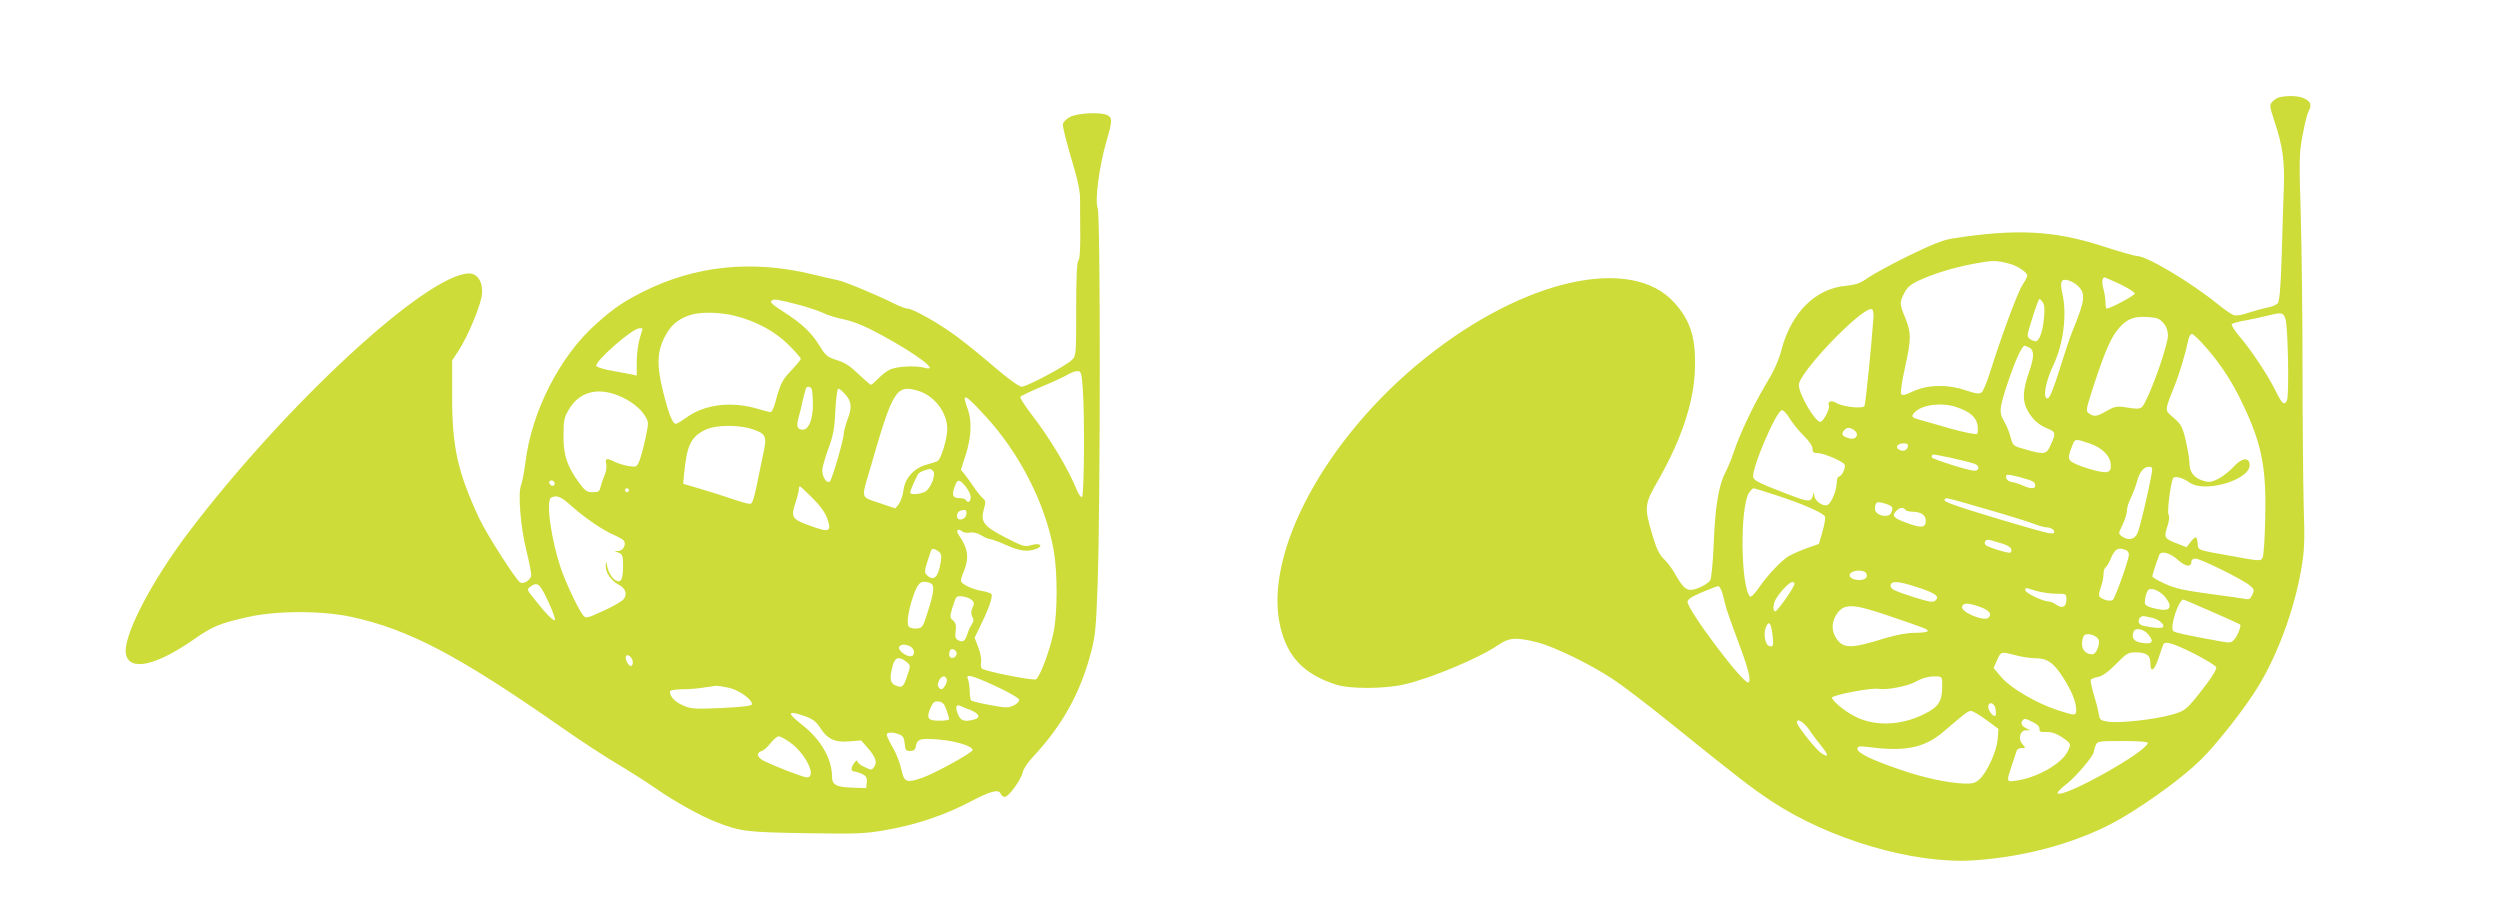 <?xml version="1.0" standalone="no"?>
<!DOCTYPE svg PUBLIC "-//W3C//DTD SVG 20010904//EN"
 "http://www.w3.org/TR/2001/REC-SVG-20010904/DTD/svg10.dtd">
<svg version="1.0" xmlns="http://www.w3.org/2000/svg"
 width="1280pt" height="469pt" viewBox="0 0 1280 469"
 preserveAspectRatio="xMidYMid meet">
<g transform="translate(0,469) scale(0.1,-0.1)"
fill="#cddc39" stroke="none">
<path d="M11674 4193 c-12 -2 -29 -12 -39 -23 -16 -17 -15 -23 9 -97 44 -132
54 -206 49 -348 -2 -71 -8 -229 -11 -351 -5 -159 -11 -225 -20 -237 -7 -8 -31
-18 -53 -22 -22 -4 -65 -16 -96 -26 -30 -11 -64 -17 -75 -13 -11 3 -48 28 -82
56 -145 117 -366 248 -418 248 -11 0 -87 22 -171 49 -249 81 -445 91 -770 40
-51 -8 -107 -31 -230 -91 -89 -44 -182 -95 -207 -113 -35 -25 -58 -33 -106
-38 -159 -13 -284 -138 -334 -332 -13 -50 -38 -106 -79 -173 -63 -105 -136
-259 -166 -352 -10 -30 -29 -76 -42 -101 -34 -66 -52 -177 -59 -368 -4 -95
-12 -174 -18 -183 -16 -21 -71 -48 -99 -48 -27 0 -43 16 -81 82 -14 26 -40 60
-57 76 -23 22 -38 52 -60 127 -41 139 -40 153 32 278 114 200 178 388 186 547
9 172 -18 264 -104 360 -219 244 -766 124 -1273 -281 -511 -407 -833 -1002
-745 -1377 37 -156 121 -244 285 -297 70 -23 247 -23 350 1 136 31 385 135
483 203 54 37 91 39 199 12 89 -23 281 -117 393 -193 44 -29 170 -125 279
-213 361 -291 420 -336 523 -405 298 -198 732 -325 1038 -305 279 18 559 99
762 219 144 85 314 210 401 296 83 81 230 269 295 377 99 162 183 392 218 591
18 104 20 142 14 332 -3 118 -6 429 -6 690 0 261 -4 618 -9 794 -9 295 -8 326
10 417 10 54 23 107 29 118 18 32 13 50 -19 66 -27 14 -78 17 -126 8z m-1383
-854 c38 -10 89 -44 89 -60 0 -5 -11 -27 -25 -48 -24 -36 -104 -251 -166 -447
-16 -51 -35 -97 -43 -103 -11 -9 -30 -7 -83 11 -93 31 -193 29 -269 -6 -47
-22 -56 -23 -61 -10 -3 8 6 68 21 134 32 146 32 175 1 252 -30 74 -30 78 -5
128 15 29 32 44 73 63 83 38 179 67 285 87 96 18 112 18 183 -1z m564 -104
c41 -20 75 -41 75 -48 0 -10 -126 -77 -144 -77 -3 0 -6 15 -6 33 0 17 -5 49
-11 70 -9 33 -6 57 7 57 2 0 38 -16 79 -35z m-218 -7 c43 -40 40 -73 -26 -233
-11 -27 -41 -116 -66 -197 -34 -107 -51 -148 -62 -148 -25 0 -10 87 31 172 51
109 70 259 45 367 -13 59 -6 75 29 66 15 -3 37 -16 49 -27z m-172 -168 c-6
-66 -22 -111 -40 -117 -6 -2 -19 3 -30 10 -18 14 -18 16 4 88 13 41 27 85 33
99 10 24 10 24 25 5 11 -15 13 -35 8 -85z m-873 4 c-10 -143 -40 -443 -46
-453 -9 -15 -113 -4 -144 16 -26 16 -46 8 -38 -14 6 -16 -29 -83 -44 -83 -27
0 -110 142 -110 189 0 64 327 404 374 388 6 -2 10 -21 8 -43z m2110 -9 c13
-47 19 -394 7 -416 -14 -27 -25 -17 -60 54 -40 80 -125 208 -184 276 -25 30
-42 57 -38 62 4 4 37 13 73 19 36 7 88 18 115 25 67 17 77 15 87 -20z m-625
-19 c15 -18 23 -40 23 -64 0 -40 -65 -234 -108 -322 -29 -60 -25 -58 -119 -44
-35 5 -51 1 -87 -20 -50 -29 -65 -31 -90 -13 -17 12 -16 18 14 113 57 177 90
258 124 305 45 61 85 81 160 76 49 -3 63 -8 83 -31z m217 -124 c76 -86 137
-180 191 -295 96 -202 119 -322 113 -582 -2 -99 -8 -188 -13 -199 -9 -20 -13
-20 -175 10 -163 29 -155 26 -158 62 -4 39 -10 40 -37 6 l-20 -26 -45 18 c-68
26 -72 31 -54 86 10 30 13 52 7 63 -8 14 8 145 22 184 7 17 48 7 86 -20 80
-56 318 17 307 95 -5 37 -41 31 -81 -13 -20 -22 -55 -50 -78 -62 -37 -18 -47
-20 -80 -10 -46 14 -69 44 -69 91 0 19 -9 71 -19 115 -17 71 -24 83 -62 116
-47 40 -47 32 1 154 29 71 58 169 75 248 3 15 11 27 18 27 6 0 39 -31 71 -68z
m-903 -2 c25 -14 24 -50 -2 -124 -32 -92 -35 -145 -11 -192 25 -48 56 -78 105
-98 42 -17 44 -25 17 -83 -22 -50 -32 -52 -130 -24 -64 18 -64 18 -76 64 -6
25 -22 62 -34 82 -24 40 -23 61 9 163 44 136 82 222 98 222 2 0 13 -5 24 -10z
m-372 -305 c67 -23 98 -50 106 -91 3 -20 2 -41 -2 -45 -5 -5 -62 6 -134 26
-68 20 -141 40 -161 46 -43 11 -46 19 -19 43 40 36 139 46 210 21z m-856 -57
c14 -24 46 -63 71 -88 28 -27 46 -53 46 -67 0 -18 6 -23 28 -23 29 0 125 -41
136 -58 8 -14 -14 -62 -29 -62 -6 0 -11 -15 -11 -32 -1 -42 -28 -106 -49 -114
-22 -9 -65 23 -66 49 -1 21 -1 20 -8 -3 -9 -32 -23 -31 -136 13 -135 52 -162
65 -168 82 -14 35 118 345 147 345 8 0 25 -19 39 -42z m331 -61 c27 -20 10
-50 -23 -42 -37 9 -46 21 -31 40 15 18 31 19 54 2z m1209 -69 c53 -18 96 -57
102 -93 9 -51 -5 -61 -70 -46 -31 7 -77 22 -102 33 -48 21 -50 29 -21 101 12
31 16 31 91 5z m-935 -15 c-4 -20 -27 -27 -47 -14 -19 12 -4 31 25 31 19 0 25
-5 22 -17z m340 -87 c28 -9 29 -36 1 -36 -29 0 -219 60 -219 69 0 4 2 10 5 13
5 5 159 -29 213 -46z m910 -43 c-17 -97 -63 -292 -75 -315 -15 -31 -47 -37
-79 -14 -19 14 -18 15 4 60 12 26 22 58 22 72 0 15 9 43 19 63 10 20 24 56 31
81 14 53 35 80 63 80 16 0 18 -5 15 -27z m-673 -27 c66 -18 75 -23 75 -42 0
-18 -23 -18 -63 0 -18 8 -43 16 -57 18 -14 2 -26 11 -28 21 -4 21 2 21 73 3z
m-1250 -92 c129 -41 242 -91 249 -109 3 -8 -3 -42 -13 -77 l-18 -63 -60 -21
c-34 -12 -76 -31 -96 -42 -41 -26 -109 -99 -155 -166 -19 -27 -37 -45 -42 -40
-48 51 -52 459 -5 531 9 13 19 23 23 23 4 0 57 -16 117 -36z m1069 -69 c105
-30 215 -64 244 -75 29 -11 60 -20 70 -20 24 0 46 -16 38 -28 -6 -10 -42 -1
-271 67 -232 70 -295 92 -289 102 7 13 -3 15 208 -46z m-505 24 c32 -11 35
-17 25 -43 -12 -32 -84 -16 -84 18 0 38 10 42 59 25z m96 -29 c3 -5 20 -10 36
-10 44 0 69 -17 69 -46 0 -36 -22 -39 -93 -13 -72 26 -82 37 -60 61 18 20 39
23 48 8z m496 -173 c27 -8 45 -20 47 -30 2 -9 -2 -17 -8 -17 -23 0 -120 31
-125 41 -10 15 5 30 24 24 10 -3 38 -11 62 -18z m633 -33 c9 -3 16 -14 16 -23
0 -27 -71 -225 -83 -233 -13 -8 -45 -1 -64 14 -9 7 -8 19 3 50 8 22 14 53 14
69 0 15 5 31 11 35 6 3 19 26 29 50 19 44 36 53 74 38z m266 -50 c40 -36 70
-40 70 -9 0 9 9 15 21 15 25 0 236 -104 276 -136 25 -20 26 -24 15 -49 -11
-23 -17 -26 -40 -21 -15 3 -98 15 -184 26 -123 17 -172 27 -223 51 -36 16 -65
33 -65 38 0 7 14 52 35 109 9 24 55 12 95 -24z m-1601 -63 c8 -5 11 -16 8 -25
-10 -26 -87 -18 -87 9 0 21 54 32 79 16z m-363 -66 c-11 -29 -87 -135 -96
-135 -16 0 -12 43 7 70 28 42 66 80 81 80 9 0 12 -6 8 -15z m629 -11 c95 -31
117 -47 95 -68 -13 -12 -30 -9 -122 20 -89 29 -108 38 -108 54 0 28 36 26 135
-6z m-995 -36 c6 -24 15 -57 19 -74 5 -17 31 -91 59 -165 55 -147 69 -203 54
-213 -23 -14 -312 370 -312 413 0 12 23 27 73 48 39 17 77 31 84 32 7 0 17
-18 23 -41z m1604 17 c27 -8 73 -15 103 -15 52 0 53 0 53 -30 0 -37 -21 -48
-52 -26 -12 9 -29 16 -38 16 -28 0 -120 44 -120 57 0 16 -5 16 54 -2z m665
-36 c32 -42 24 -65 -19 -61 -19 2 -48 8 -64 14 -25 10 -28 15 -22 46 3 20 11
39 17 43 19 12 64 -10 88 -42z m236 -71 c77 -34 142 -63 144 -65 8 -5 -10 -52
-27 -74 -19 -22 -20 -23 -93 -9 -146 26 -214 41 -222 49 -19 19 27 161 52 161
3 0 69 -28 146 -62z m-1191 26 c49 -17 67 -37 48 -56 -23 -23 -146 29 -136 57
8 19 29 19 88 -1z m-469 -45 c193 -66 205 -70 205 -80 0 -5 -29 -9 -64 -9 -42
0 -96 -10 -159 -29 -173 -54 -212 -53 -248 5 -23 39 -21 82 7 123 37 52 83 50
259 -10z m1357 -13 c30 -7 61 -33 53 -46 -5 -8 -46 -6 -102 6 -14 3 -23 12
-23 23 0 19 16 31 35 25 6 -1 22 -5 37 -8z m-1947 -82 c7 -59 4 -70 -18 -61
-19 7 -29 61 -17 92 15 40 27 29 35 -31z m1928 -7 c27 -35 14 -47 -38 -38 -40
6 -53 25 -41 57 9 24 56 13 79 -19z m-260 -19 c13 -20 -9 -78 -30 -78 -32 0
-53 21 -53 53 0 18 5 38 11 44 14 14 59 2 72 -19z m488 -73 c60 -31 112 -62
116 -71 3 -9 -17 -43 -50 -87 -102 -133 -106 -136 -181 -157 -85 -24 -266 -44
-323 -35 -39 6 -43 9 -48 43 -3 20 -15 65 -26 100 -10 35 -17 67 -14 72 3 4
19 11 37 14 22 4 52 26 92 66 52 53 62 60 98 60 58 0 78 -14 78 -56 0 -51 20
-39 42 27 10 30 20 60 23 67 8 22 44 12 156 -43z m-911 -10 c30 -8 74 -15 98
-15 63 0 94 -21 142 -94 46 -72 69 -126 70 -168 0 -34 -2 -34 -98 -3 -108 36
-238 112 -286 169 l-39 46 18 40 c20 45 20 45 95 25z m-376 -160 c0 -77 -19
-105 -94 -142 -121 -60 -257 -63 -359 -8 -52 28 -111 78 -111 93 0 13 200 52
238 45 41 -7 146 13 187 35 39 22 73 30 110 29 29 -2 30 -3 29 -52z m272 -110
c3 -13 4 -29 2 -36 -6 -17 -38 18 -38 42 0 28 29 23 36 -6z m-46 -61 l62 -46
-4 -53 c-5 -61 -53 -168 -93 -205 -21 -19 -34 -23 -78 -22 -88 4 -210 30 -333
73 -143 49 -214 84 -214 105 0 14 9 15 68 8 178 -23 276 -2 372 79 114 98 125
106 141 107 9 0 45 -21 79 -46z m240 -12 c22 -11 34 -24 32 -34 -2 -14 5 -17
35 -16 26 1 51 -7 81 -27 47 -32 48 -34 27 -75 -32 -62 -158 -133 -263 -147
-51 -7 -51 -9 -17 92 9 28 19 56 21 63 2 6 13 12 25 12 21 0 21 1 4 20 -24 26
-13 70 18 71 l22 0 -22 11 c-23 11 -29 28 -16 41 9 9 13 9 53 -11z m-1147 -38
c17 -26 47 -65 65 -87 37 -45 35 -60 -6 -31 -29 22 -122 139 -122 155 0 24 34
4 63 -37z m1734 -69 c-16 -51 -442 -287 -462 -256 -3 5 18 26 46 47 47 36 139
145 139 164 0 5 4 19 9 32 9 23 12 24 140 24 85 0 130 -4 128 -11z"/>
<path d="M5480 4092 c-20 -10 -36 -26 -38 -38 -2 -12 18 -90 43 -175 34 -113
46 -170 45 -214 0 -33 0 -115 1 -181 0 -77 -3 -124 -10 -129 -7 -4 -11 -86
-11 -246 0 -235 0 -240 -22 -262 -31 -31 -231 -137 -257 -137 -13 0 -68 40
-134 96 -61 53 -150 125 -197 160 -88 66 -226 144 -254 144 -9 0 -39 11 -67
25 -85 43 -259 116 -292 121 -18 3 -76 17 -130 30 -306 74 -597 44 -861 -88
-104 -52 -154 -86 -243 -166 -186 -164 -332 -450 -363 -711 -6 -47 -16 -99
-22 -114 -17 -42 -3 -215 27 -335 14 -57 25 -114 25 -126 0 -24 -39 -49 -57
-38 -24 16 -170 245 -209 327 -110 236 -139 364 -139 620 l0 190 32 48 c49 75
116 236 121 292 5 61 -23 105 -66 105 -215 -2 -932 -663 -1430 -1317 -199
-261 -346 -547 -327 -633 19 -89 155 -58 350 78 93 65 134 82 275 113 146 33
378 33 527 1 297 -64 553 -199 1088 -573 83 -58 202 -136 265 -174 63 -37 156
-96 205 -130 101 -70 232 -143 315 -175 120 -47 153 -51 455 -56 260 -4 302
-3 409 16 152 26 303 76 435 146 107 56 145 65 155 39 3 -8 12 -15 21 -15 19
0 82 86 91 125 3 17 27 53 53 80 151 162 242 326 297 535 22 83 26 127 34 354
14 417 15 1885 0 1921 -15 39 8 212 44 338 31 105 32 123 7 137 -32 17 -151
12 -191 -8z m-1385 -964 c44 -12 97 -30 119 -40 21 -11 70 -26 110 -34 49 -11
106 -34 185 -77 185 -100 308 -193 224 -170 -45 13 -146 7 -178 -10 -17 -8
-43 -29 -59 -46 -17 -17 -33 -31 -37 -31 -4 0 -32 25 -63 54 -41 40 -70 60
-111 72 -49 16 -58 23 -89 74 -42 68 -92 115 -188 176 -53 34 -68 48 -57 55
15 9 23 8 144 -23z m-336 -54 c110 -27 209 -80 279 -150 34 -34 62 -66 62 -71
0 -5 -22 -32 -49 -60 -47 -50 -54 -63 -82 -165 -7 -27 -18 -48 -24 -48 -5 0
-32 7 -59 15 -137 42 -275 26 -369 -41 -26 -19 -51 -34 -57 -34 -16 0 -37 51
-65 165 -34 136 -31 207 11 285 30 56 62 83 121 105 52 19 153 18 232 -1z
m-469 -66 c0 -2 -7 -25 -15 -52 -8 -27 -15 -81 -15 -119 l0 -70 -32 7 c-18 4
-64 12 -102 19 -38 7 -71 18 -73 23 -8 24 183 192 220 193 9 1 17 0 17 -1z
m2254 -310 c10 -145 7 -546 -4 -553 -5 -3 -17 13 -27 37 -42 105 -139 267
-231 385 -35 46 -61 87 -58 91 3 5 51 28 106 51 56 23 116 51 133 61 18 11 41
20 53 20 19 0 22 -7 28 -92z m-1389 2 c4 -6 7 -42 7 -79 0 -78 -21 -131 -52
-131 -27 0 -34 17 -22 59 6 20 16 61 22 91 7 30 15 58 17 63 6 10 21 9 28 -3z
m169 -25 c36 -38 40 -69 16 -131 -11 -30 -20 -64 -20 -74 0 -30 -59 -233 -71
-245 -14 -14 -39 21 -39 56 0 15 14 65 31 111 25 68 32 104 36 196 3 61 10
112 15 112 5 0 20 -11 32 -25z m377 14 c83 -25 148 -110 149 -194 0 -52 -32
-156 -50 -166 -8 -4 -33 -12 -56 -18 -63 -17 -110 -68 -118 -129 -3 -28 -15
-60 -24 -73 l-18 -22 -83 28 c-96 33 -92 18 -46 175 117 407 133 432 246 399z
m-1531 -26 c55 -22 108 -63 131 -100 21 -34 21 -35 4 -116 -9 -45 -24 -97 -31
-116 -14 -33 -15 -33 -57 -27 -23 4 -55 14 -71 22 -41 20 -49 18 -42 -11 3
-13 0 -39 -8 -57 -8 -18 -17 -45 -21 -60 -5 -24 -10 -28 -40 -28 -29 0 -40 7
-66 43 -64 86 -84 143 -84 242 0 78 3 96 25 134 53 94 147 121 260 74z m1872
-100 c178 -191 311 -453 353 -691 20 -115 20 -321 -1 -420 -19 -94 -70 -229
-90 -240 -14 -8 -252 39 -276 54 -5 4 -8 18 -5 33 3 14 -3 48 -14 76 l-19 50
34 70 c40 82 60 141 52 153 -3 5 -24 12 -46 16 -52 8 -110 36 -110 53 0 8 7
30 16 51 27 66 20 116 -28 184 -16 22 -3 35 17 18 8 -7 27 -10 41 -7 17 3 39
-2 58 -14 17 -10 37 -19 44 -19 8 0 44 -13 82 -30 72 -32 111 -37 156 -20 40
16 17 32 -26 19 -32 -10 -43 -7 -130 38 -113 58 -131 80 -113 145 11 38 10 45
-6 58 -10 9 -30 34 -44 55 -15 22 -36 51 -47 65 l-20 25 25 78 c28 88 32 171
10 232 -32 87 -19 83 87 -32z m-1188 -71 c70 -24 74 -35 52 -134 -10 -46 -25
-120 -34 -165 -13 -61 -21 -83 -32 -83 -9 0 -49 11 -90 25 -41 14 -115 38
-164 52 l-88 26 5 56 c14 143 36 187 112 222 52 24 171 25 239 1z m923 -213
c18 -18 -13 -94 -43 -108 -29 -13 -74 -15 -74 -3 0 8 21 58 39 92 7 12 31 23
62 29 3 1 10 -4 16 -10z m-1937 -65 c0 -17 -22 -14 -28 4 -2 7 3 12 12 12 9 0
16 -7 16 -16z m2104 -15 c14 -17 26 -41 26 -55 0 -24 -14 -32 -25 -14 -3 6
-19 10 -36 10 -32 0 -37 17 -19 64 12 34 23 33 54 -5z m-784 -59 c40 -40 66
-76 76 -106 23 -67 11 -72 -88 -36 -95 34 -100 43 -74 122 9 27 16 56 16 64 0
9 2 16 5 16 3 0 32 -27 65 -60z m-940 40 c0 -5 -4 -10 -10 -10 -5 0 -10 5 -10
10 0 6 5 10 10 10 6 0 10 -4 10 -10z m-296 -79 c67 -60 162 -126 220 -150 24
-11 47 -24 51 -30 12 -20 -5 -51 -28 -52 l-22 0 23 -9 c19 -8 22 -16 22 -67 0
-70 -10 -89 -37 -75 -21 12 -40 45 -46 82 -4 21 -4 20 -6 -6 -1 -36 28 -78 69
-99 34 -18 43 -49 22 -74 -10 -11 -56 -38 -104 -59 -80 -37 -88 -39 -101 -24
-22 25 -81 148 -110 227 -54 151 -85 366 -54 378 30 13 50 4 101 -42z m2024
-43 c-4 -31 -48 -39 -48 -10 0 20 12 30 38 31 8 1 12 -8 10 -21z m-143 -191
c15 -12 17 -22 11 -57 -12 -76 -36 -98 -70 -65 -13 14 -13 20 0 63 9 26 17 53
20 60 4 16 16 15 39 -1z m-41 -163 c22 -9 19 -44 -13 -144 -25 -81 -28 -85
-57 -88 -17 -2 -35 3 -41 10 -14 16 1 101 30 176 21 53 38 63 81 46z m-1957
-94 c23 -49 38 -92 34 -95 -9 -5 -48 35 -106 109 -38 46 -38 49 -20 62 37 27
49 17 92 -76z m2171 6 c10 -10 11 -18 1 -38 -8 -18 -8 -31 -1 -45 8 -15 8 -25
-2 -39 -7 -10 -17 -30 -21 -44 -12 -41 -24 -51 -47 -39 -17 9 -19 18 -15 49 4
28 0 41 -13 53 -17 14 -17 19 -5 62 8 25 17 51 21 56 8 14 64 3 82 -15z m-317
-236 c25 -14 25 -50 0 -50 -26 0 -66 34 -57 48 9 15 31 15 57 2z m237 -39 c-5
-24 -38 -27 -38 -3 0 10 3 21 6 25 11 11 35 -5 32 -22z m-1658 -42 c0 -11 -4
-19 -10 -19 -13 0 -32 38 -25 51 10 14 35 -9 35 -32z m1400 3 c23 -18 23 -19
6 -70 -21 -61 -26 -65 -60 -52 -29 11 -33 38 -15 103 11 42 33 48 69 19z m208
-93 c1 -8 -4 -23 -12 -34 -12 -16 -17 -17 -27 -8 -10 10 -10 18 -1 39 13 26
35 28 40 3z m252 -33 c63 -29 116 -60 118 -68 2 -9 -10 -21 -28 -30 -27 -13
-40 -13 -120 2 -50 9 -94 20 -98 24 -4 4 -7 26 -7 49 -1 23 -5 50 -9 60 -14
29 20 20 144 -37z m-1370 -7 c52 -11 120 -59 120 -84 0 -9 -40 -14 -154 -20
-141 -6 -157 -5 -199 13 -42 19 -67 45 -67 71 0 7 25 11 63 12 34 0 85 4 112
9 28 4 55 8 62 9 7 0 35 -4 63 -10z m1116 -114 c7 -22 14 -43 14 -47 0 -5 -23
-8 -50 -8 -60 0 -68 12 -46 65 13 30 20 36 42 33 20 -2 29 -12 40 -43z m122 0
c46 -19 55 -39 20 -49 -50 -13 -69 -7 -83 26 -14 35 -11 52 9 45 6 -3 30 -13
54 -22z m-846 -32 c38 -14 57 -28 75 -56 38 -61 77 -79 150 -73 l62 5 35 -40
c41 -48 48 -72 31 -96 -12 -17 -15 -17 -49 0 -20 9 -36 22 -36 29 -1 17 -30
-22 -30 -39 0 -7 6 -13 13 -13 7 0 25 -6 40 -12 22 -11 27 -19 25 -43 l-3 -30
-68 2 c-86 3 -107 14 -107 57 0 90 -58 191 -151 263 -83 65 -79 78 13 46z
m482 -93 c19 -7 25 -17 28 -47 3 -33 6 -38 28 -38 17 0 26 6 28 20 8 42 20 46
116 39 87 -7 176 -34 176 -54 0 -13 -192 -119 -257 -142 -82 -28 -94 -24 -108
42 -6 30 -25 80 -43 111 -18 31 -32 61 -32 67 0 14 30 15 64 2z m-558 -42 c80
-57 138 -178 85 -178 -19 0 -166 57 -221 85 -35 18 -39 41 -10 50 11 3 32 22
46 41 15 19 33 34 41 34 8 0 35 -14 59 -32z"/>
</g>
</svg>
